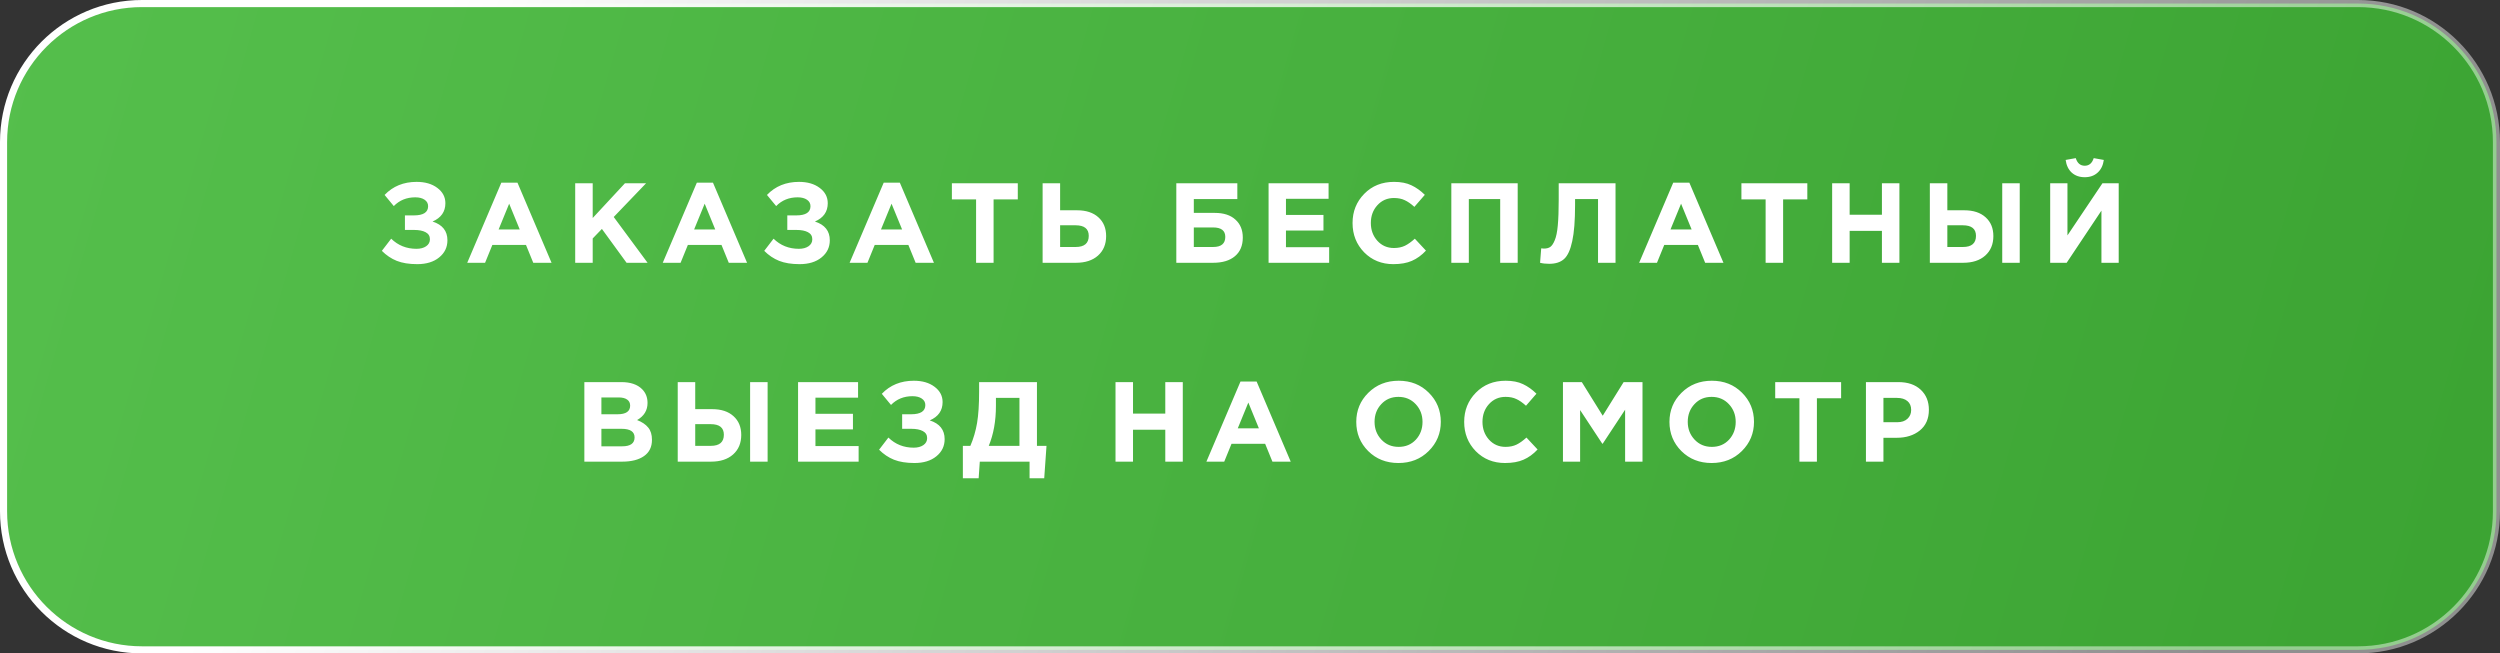 <?xml version="1.0" encoding="UTF-8"?> <svg xmlns="http://www.w3.org/2000/svg" width="352" height="92" viewBox="0 0 352 92" fill="none"><rect x="0" y="0" width="352" height="92" fill="#333333" stroke="none"/> <path d="M20 0.5H332C342.77 0.5 351.5 9.23 351.5 20V72C351.5 82.77 342.77 91.5 332 91.5H20C9.23 91.5 0.5 82.77 0.5 72V20C0.5 9.23 9.23 0.5 20 0.5Z" fill="url(#paint0_linear_260_718)" stroke="url(#paint1_linear_260_718)"></path> <path d="M58.662 25.608C59.857 25.608 60.828 25.891 61.574 26.456C62.332 27.021 62.71 27.741 62.71 28.616C62.71 29.811 62.108 30.669 60.902 31.192C62.3 31.64 62.998 32.52 62.998 33.832C62.998 34.813 62.609 35.619 61.83 36.248C61.062 36.877 60.033 37.192 58.742 37.192C57.601 37.192 56.641 37.037 55.862 36.728C55.094 36.419 54.396 35.949 53.766 35.32L55.078 33.608C56.049 34.557 57.238 35.032 58.646 35.032C59.19 35.032 59.638 34.915 59.99 34.68C60.353 34.435 60.534 34.104 60.534 33.688C60.534 33.24 60.332 32.909 59.926 32.696C59.532 32.483 58.993 32.376 58.31 32.376H57.014V30.328H58.278C59.612 30.328 60.278 29.896 60.278 29.032C60.278 28.648 60.113 28.344 59.782 28.12C59.452 27.896 59.014 27.784 58.47 27.784C57.254 27.784 56.246 28.195 55.446 29.016L54.15 27.448C55.324 26.221 56.828 25.608 58.662 25.608ZM65.787 37L70.587 25.72H72.859L77.659 37H75.083L74.059 34.488H69.323L68.299 37H65.787ZM70.203 32.312H73.179L71.691 28.68L70.203 32.312ZM80.988 37V25.8H83.452V30.696L87.996 25.8H90.972L86.412 30.552L91.18 37H88.22L84.748 32.232L83.452 33.576V37H80.988ZM93.315 37L98.115 25.72H100.387L105.187 37H102.611L101.587 34.488H96.851L95.827 37H93.315ZM97.731 32.312H100.707L99.219 28.68L97.731 32.312ZM112.5 25.608C113.695 25.608 114.665 25.891 115.412 26.456C116.169 27.021 116.548 27.741 116.548 28.616C116.548 29.811 115.945 30.669 114.74 31.192C116.137 31.64 116.836 32.52 116.836 33.832C116.836 34.813 116.447 35.619 115.668 36.248C114.9 36.877 113.871 37.192 112.58 37.192C111.439 37.192 110.479 37.037 109.7 36.728C108.932 36.419 108.233 35.949 107.604 35.32L108.916 33.608C109.887 34.557 111.076 35.032 112.484 35.032C113.028 35.032 113.476 34.915 113.828 34.68C114.191 34.435 114.372 34.104 114.372 33.688C114.372 33.24 114.169 32.909 113.764 32.696C113.369 32.483 112.831 32.376 112.148 32.376H110.852V30.328H112.116C113.449 30.328 114.116 29.896 114.116 29.032C114.116 28.648 113.951 28.344 113.62 28.12C113.289 27.896 112.852 27.784 112.308 27.784C111.092 27.784 110.084 28.195 109.284 29.016L107.988 27.448C109.161 26.221 110.665 25.608 112.5 25.608ZM119.625 37L124.425 25.72H126.697L131.497 37H128.921L127.897 34.488H123.161L122.137 37H119.625ZM124.041 32.312H127.017L125.529 28.68L124.041 32.312ZM137.433 37V28.072H134.025V25.8H143.305V28.072H139.897V37H137.433ZM146.8 37V25.8H149.264V29.608H151.648C152.928 29.608 153.931 29.939 154.656 30.6C155.382 31.251 155.744 32.131 155.744 33.24C155.744 34.392 155.36 35.309 154.592 35.992C153.835 36.664 152.8 37 151.488 37H146.8ZM151.44 31.72H149.264V34.776H151.456C152.683 34.776 153.296 34.253 153.296 33.208C153.296 32.216 152.678 31.72 151.44 31.72ZM168.089 28.024V29.976H171.049C172.297 29.976 173.263 30.291 173.945 30.92C174.639 31.539 174.985 32.381 174.985 33.448C174.985 34.579 174.617 35.453 173.881 36.072C173.145 36.691 172.121 37 170.809 37H165.625V25.8H174.217V28.024H168.089ZM170.793 32.024H168.089V34.776H170.809C171.951 34.776 172.521 34.301 172.521 33.352C172.521 32.467 171.945 32.024 170.793 32.024ZM178.616 37V25.8H187.064V27.992H181.064V30.264H186.344V32.456H181.064V34.808H187.144V37H178.616ZM196.183 37.192C194.54 37.192 193.169 36.637 192.071 35.528C190.983 34.408 190.439 33.032 190.439 31.4C190.439 29.779 190.988 28.408 192.087 27.288C193.185 26.168 194.583 25.608 196.279 25.608C197.249 25.608 198.065 25.768 198.727 26.088C199.388 26.397 200.017 26.845 200.615 27.432L199.143 29.128C198.663 28.691 198.209 28.376 197.783 28.184C197.367 27.981 196.86 27.88 196.263 27.88C195.324 27.88 194.545 28.221 193.927 28.904C193.319 29.576 193.015 30.408 193.015 31.4C193.015 32.381 193.319 33.213 193.927 33.896C194.545 34.579 195.324 34.92 196.263 34.92C196.86 34.92 197.377 34.813 197.815 34.6C198.252 34.387 198.716 34.056 199.207 33.608L200.775 35.288C200.167 35.939 199.505 36.419 198.791 36.728C198.087 37.037 197.217 37.192 196.183 37.192ZM204.347 37V25.8H213.691V37H211.227V28.024H206.811V37H204.347ZM219.466 25.8H227.466V37H225.002V28.024H221.77V28.872C221.77 31.059 221.637 32.755 221.37 33.96C221.114 35.165 220.736 35.997 220.234 36.456C219.733 36.915 219.034 37.144 218.138 37.144C217.637 37.144 217.205 37.096 216.842 37L217.002 34.968C217.152 34.989 217.28 35 217.386 35C217.749 35 218.042 34.925 218.266 34.776C218.501 34.616 218.714 34.301 218.906 33.832C219.109 33.363 219.253 32.664 219.338 31.736C219.424 30.797 219.466 29.592 219.466 28.12V25.8ZM230.79 37L235.59 25.72H237.862L242.662 37H240.086L239.062 34.488H234.326L233.302 37H230.79ZM235.206 32.312H238.182L236.694 28.68L235.206 32.312ZM248.599 37V28.072H245.191V25.8H254.471V28.072H251.063V37H248.599ZM257.966 37V25.8H260.43V30.232H264.974V25.8H267.438V37H264.974V32.504H260.43V37H257.966ZM271.722 37V25.8H274.186V29.608H276.57C277.85 29.608 278.853 29.939 279.578 30.6C280.303 31.251 280.666 32.131 280.666 33.24C280.666 34.392 280.282 35.309 279.514 35.992C278.757 36.664 277.722 37 276.41 37H271.722ZM276.362 31.72H274.186V34.776H276.378C277.605 34.776 278.218 34.253 278.218 33.208C278.218 32.216 277.599 31.72 276.362 31.72ZM281.914 37V25.8H284.378V37H281.914ZM298.314 25.8V37H295.882V29.656L290.986 37H288.666V25.8H291.098V33.144L296.026 25.8H298.314ZM295.338 24.312C294.869 24.739 294.266 24.952 293.53 24.952C292.794 24.952 292.186 24.739 291.706 24.312C291.237 23.885 290.949 23.288 290.842 22.52L292.266 22.264C292.49 22.979 292.911 23.336 293.53 23.336C294.149 23.336 294.57 22.979 294.794 22.264L296.218 22.52C296.111 23.288 295.818 23.885 295.338 24.312ZM82.277 65V53.8H87.477C88.767 53.8 89.743 54.131 90.405 54.792C90.917 55.304 91.173 55.949 91.173 56.728C91.173 57.784 90.682 58.589 89.701 59.144C90.394 59.411 90.917 59.763 91.269 60.2C91.621 60.627 91.797 61.203 91.797 61.928C91.797 62.931 91.424 63.693 90.677 64.216C89.93 64.739 88.906 65 87.605 65H82.277ZM84.677 58.328H86.949C88.133 58.328 88.725 57.923 88.725 57.112C88.725 56.739 88.586 56.456 88.309 56.264C88.031 56.061 87.632 55.96 87.109 55.96H84.677V58.328ZM84.677 62.84H87.605C88.767 62.84 89.349 62.424 89.349 61.592C89.349 60.781 88.741 60.376 87.525 60.376H84.677V62.84ZM95.424 65V53.8H97.888V57.608H100.272C101.552 57.608 102.554 57.939 103.28 58.6C104.005 59.251 104.368 60.131 104.368 61.24C104.368 62.392 103.984 63.309 103.216 63.992C102.458 64.664 101.424 65 100.112 65H95.424ZM100.064 59.72H97.888V62.776H100.08C101.306 62.776 101.92 62.253 101.92 61.208C101.92 60.216 101.301 59.72 100.064 59.72ZM105.616 65V53.8H108.08V65H105.616ZM112.367 65V53.8H120.815V55.992H114.815V58.264H120.095V60.456H114.815V62.808H120.895V65H112.367ZM128.67 53.608C129.865 53.608 130.836 53.891 131.582 54.456C132.34 55.021 132.718 55.741 132.718 56.616C132.718 57.811 132.116 58.669 130.91 59.192C132.308 59.64 133.006 60.52 133.006 61.832C133.006 62.813 132.617 63.619 131.838 64.248C131.07 64.877 130.041 65.192 128.75 65.192C127.609 65.192 126.649 65.037 125.87 64.728C125.102 64.419 124.404 63.949 123.774 63.32L125.086 61.608C126.057 62.557 127.246 63.032 128.654 63.032C129.198 63.032 129.646 62.915 129.998 62.68C130.361 62.435 130.542 62.104 130.542 61.688C130.542 61.24 130.34 60.909 129.934 60.696C129.54 60.483 129.001 60.376 128.318 60.376H127.022V58.328H128.286C129.62 58.328 130.286 57.896 130.286 57.032C130.286 56.648 130.121 56.344 129.79 56.12C129.46 55.896 129.022 55.784 128.478 55.784C127.262 55.784 126.254 56.195 125.454 57.016L124.158 55.448C125.332 54.221 126.836 53.608 128.67 53.608ZM135.571 67.336V62.776H136.627C137.064 61.763 137.379 60.691 137.571 59.56C137.763 58.429 137.859 56.947 137.859 55.112V53.8H146.003V62.776H147.347L147.027 67.336H144.963V65H137.955L137.795 67.336H135.571ZM143.539 56.024H140.227V57.16C140.227 59.272 139.891 61.144 139.219 62.776H143.539V56.024ZM157.064 65V53.8H159.528V58.232H164.072V53.8H166.536V65H164.072V60.504H159.528V65H157.064ZM169.861 65L174.661 53.72H176.933L181.733 65H179.157L178.133 62.488H173.397L172.373 65H169.861ZM174.277 60.312H177.253L175.765 56.68L174.277 60.312ZM201.154 63.512C200.023 64.632 198.605 65.192 196.898 65.192C195.191 65.192 193.773 64.632 192.642 63.512C191.522 62.392 190.962 61.021 190.962 59.4C190.962 57.789 191.527 56.424 192.658 55.304C193.799 54.173 195.223 53.608 196.93 53.608C198.637 53.608 200.05 54.168 201.17 55.288C202.301 56.408 202.866 57.779 202.866 59.4C202.866 61.011 202.295 62.381 201.154 63.512ZM194.498 61.896C195.138 62.579 195.949 62.92 196.93 62.92C197.911 62.92 198.717 62.584 199.346 61.912C199.975 61.229 200.29 60.392 200.29 59.4C200.29 58.419 199.97 57.587 199.33 56.904C198.69 56.221 197.879 55.88 196.898 55.88C195.917 55.88 195.111 56.221 194.482 56.904C193.853 57.576 193.538 58.408 193.538 59.4C193.538 60.381 193.858 61.213 194.498 61.896ZM211.9 65.192C210.257 65.192 208.886 64.637 207.788 63.528C206.7 62.408 206.156 61.032 206.156 59.4C206.156 57.779 206.705 56.408 207.804 55.288C208.902 54.168 210.3 53.608 211.996 53.608C212.966 53.608 213.782 53.768 214.444 54.088C215.105 54.397 215.734 54.845 216.332 55.432L214.86 57.128C214.38 56.691 213.926 56.376 213.5 56.184C213.084 55.981 212.577 55.88 211.98 55.88C211.041 55.88 210.262 56.221 209.644 56.904C209.036 57.576 208.732 58.408 208.732 59.4C208.732 60.381 209.036 61.213 209.644 61.896C210.262 62.579 211.041 62.92 211.98 62.92C212.577 62.92 213.094 62.813 213.532 62.6C213.969 62.387 214.433 62.056 214.924 61.608L216.492 63.288C215.884 63.939 215.222 64.419 214.508 64.728C213.804 65.037 212.934 65.192 211.9 65.192ZM220.064 65V53.8H222.72L225.664 58.536L228.608 53.8H231.264V65H228.816V57.688L225.664 62.472H225.6L222.48 57.736V65H220.064ZM245.251 63.512C244.12 64.632 242.702 65.192 240.995 65.192C239.288 65.192 237.87 64.632 236.739 63.512C235.619 62.392 235.059 61.021 235.059 59.4C235.059 57.789 235.624 56.424 236.755 55.304C237.896 54.173 239.32 53.608 241.027 53.608C242.734 53.608 244.147 54.168 245.267 55.288C246.398 56.408 246.963 57.779 246.963 59.4C246.963 61.011 246.392 62.381 245.251 63.512ZM238.595 61.896C239.235 62.579 240.046 62.92 241.027 62.92C242.008 62.92 242.814 62.584 243.443 61.912C244.072 61.229 244.387 60.392 244.387 59.4C244.387 58.419 244.067 57.587 243.427 56.904C242.787 56.221 241.976 55.88 240.995 55.88C240.014 55.88 239.208 56.221 238.579 56.904C237.95 57.576 237.635 58.408 237.635 59.4C237.635 60.381 237.955 61.213 238.595 61.896ZM253.357 65V56.072H249.949V53.8H259.229V56.072H255.821V65H253.357ZM262.724 65V53.8H267.3C268.622 53.8 269.668 54.157 270.436 54.872C271.204 55.587 271.588 56.531 271.588 57.704C271.588 58.952 271.161 59.923 270.308 60.616C269.454 61.299 268.372 61.64 267.06 61.64H265.188V65H262.724ZM265.188 59.448H267.14C267.748 59.448 268.222 59.288 268.564 58.968C268.916 58.648 269.092 58.232 269.092 57.72C269.092 57.176 268.916 56.76 268.564 56.472C268.212 56.173 267.721 56.024 267.092 56.024H265.188V59.448Z" fill="white"></path> <defs> <linearGradient id="paint0_linear_260_718" x1="-4.63377e-06" y1="0" x2="352.768" y2="101.328" gradientUnits="userSpaceOnUse"> <stop stop-color="#55BF4C"></stop> <stop offset="1" stop-color="#3BA332"></stop> </linearGradient> <linearGradient id="paint1_linear_260_718" x1="63.104" y1="-2.08965e-05" x2="306.719" y2="103.502" gradientUnits="userSpaceOnUse"> <stop stop-color="white"></stop> <stop offset="1" stop-color="white" stop-opacity="0.45"></stop> </linearGradient> </defs> </svg> 